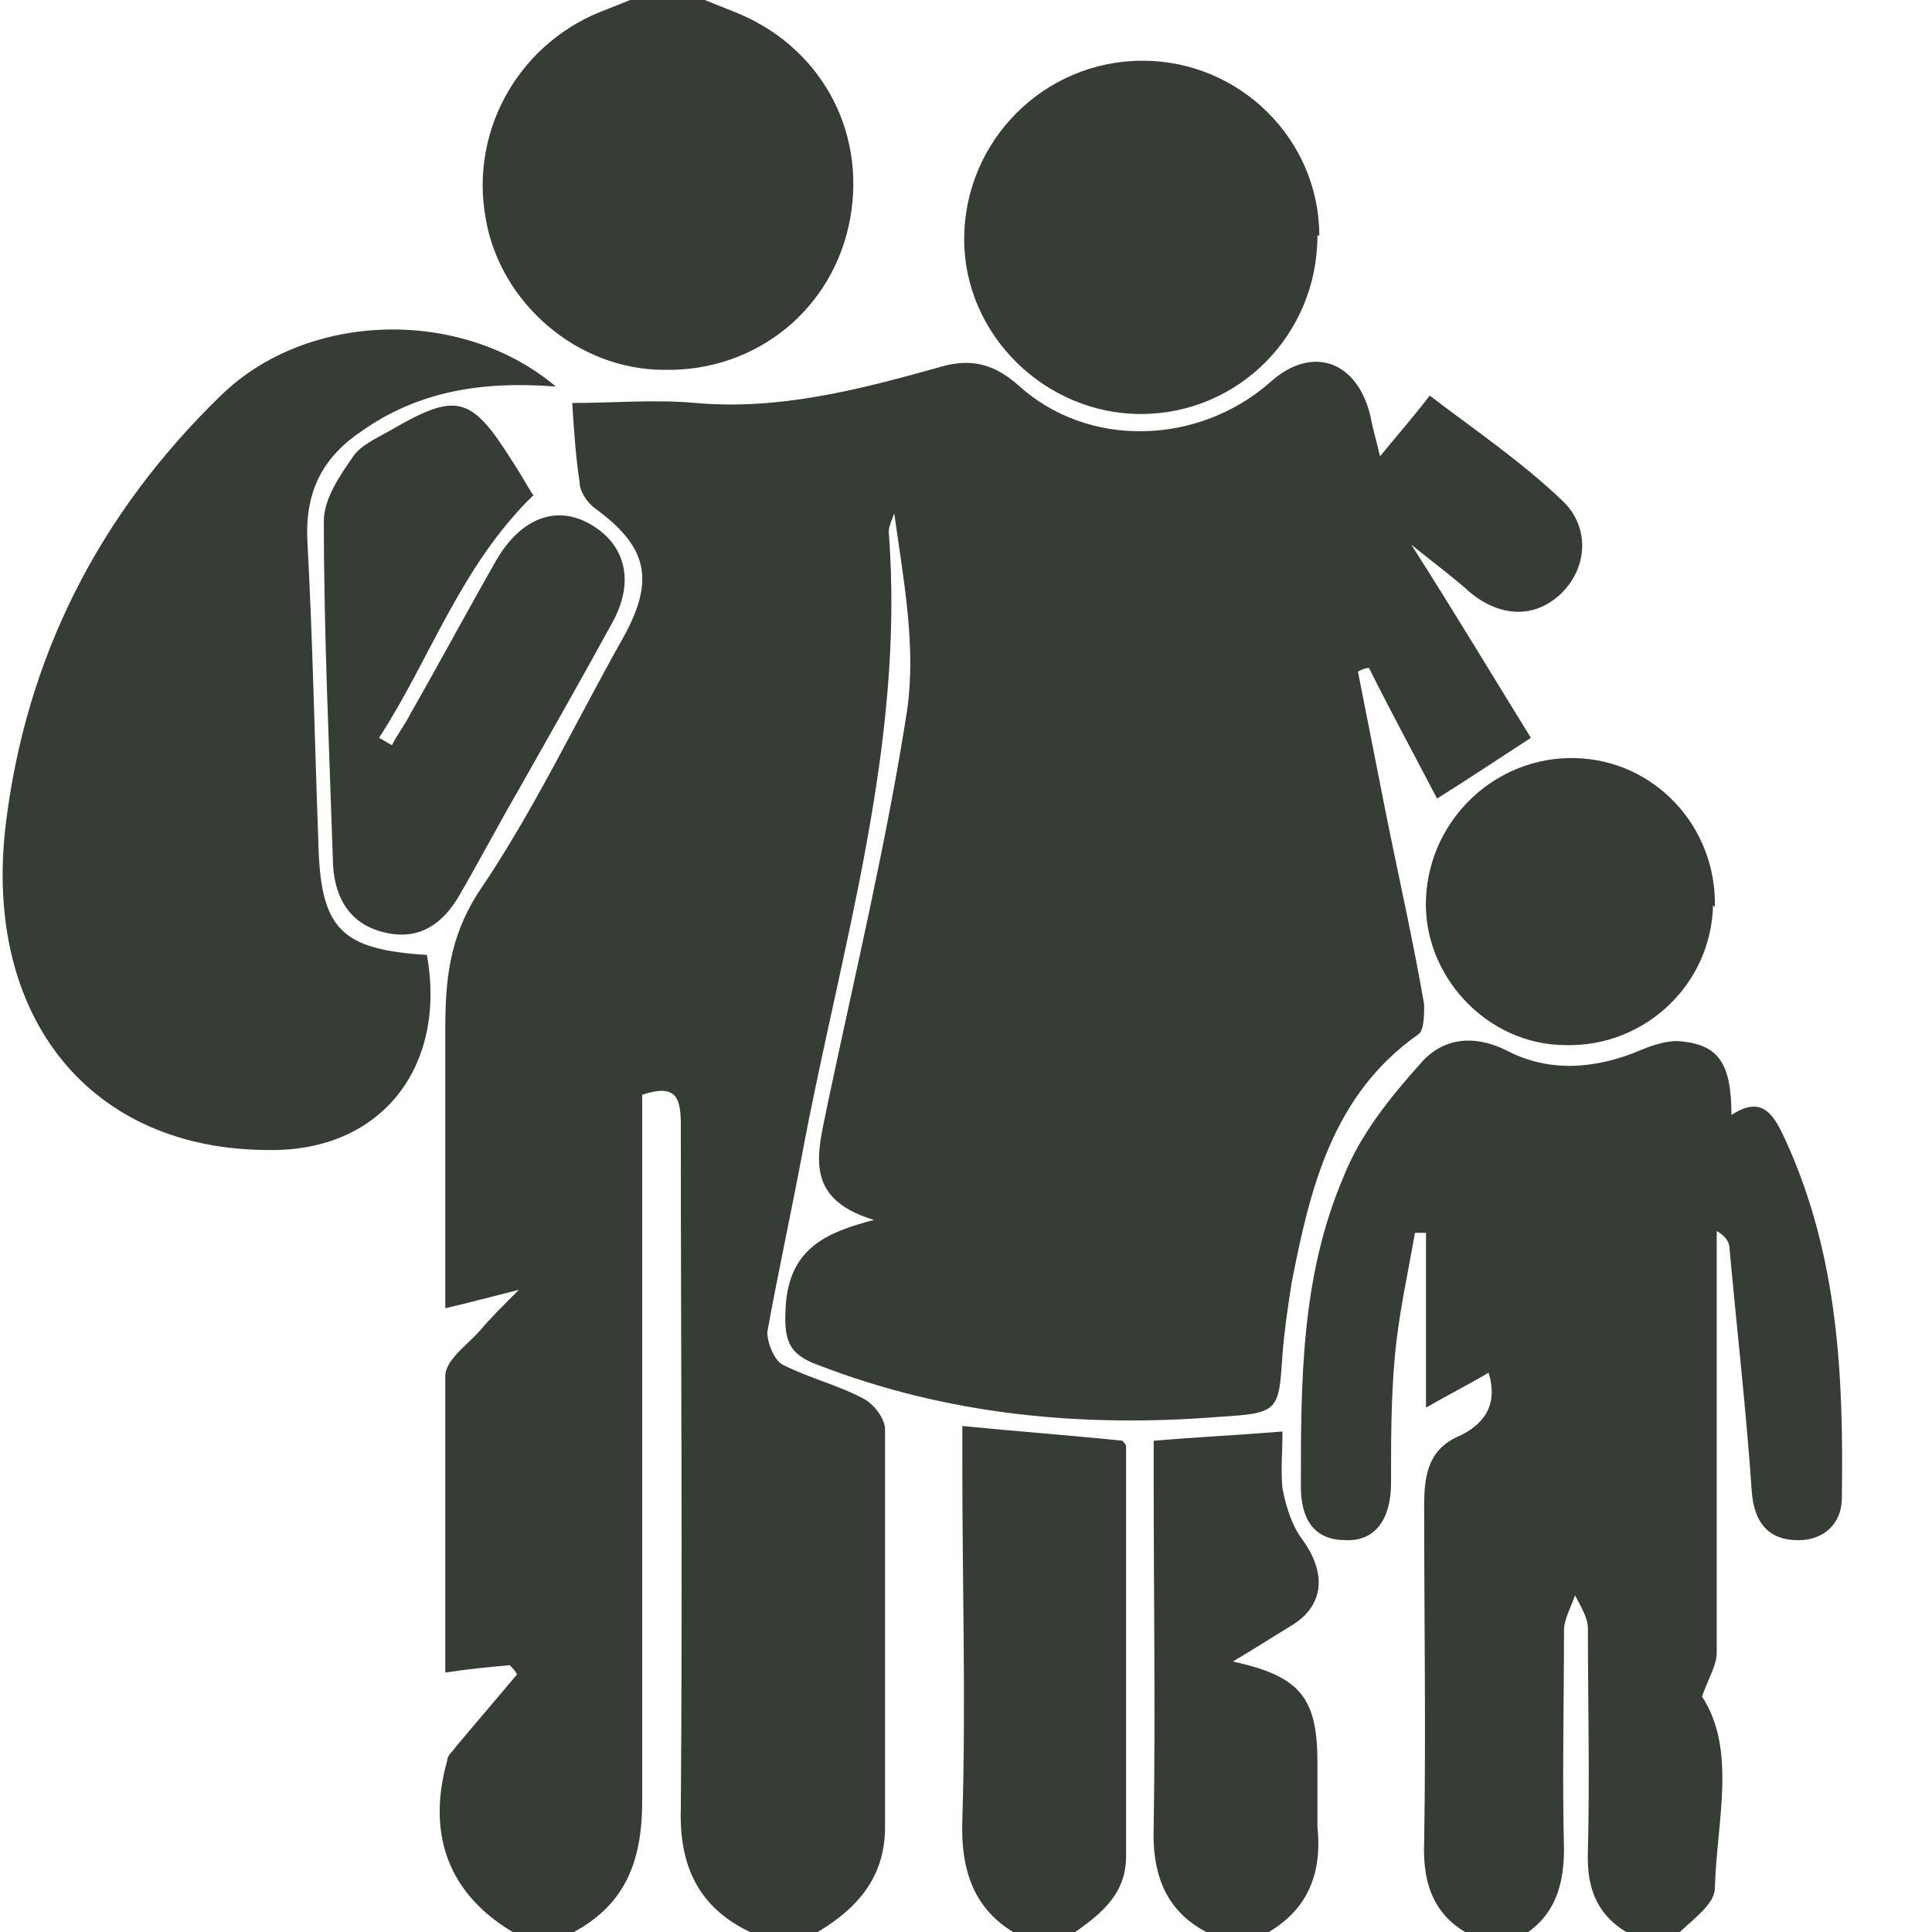 <?xml version="1.0" encoding="UTF-8"?><svg id="a" xmlns="http://www.w3.org/2000/svg" width="105" height="105" xmlns:xlink="http://www.w3.org/1999/xlink" viewBox="0 0 105 105"><defs><style>.k{clip-path:url(#h);}.l{fill:#363d35;}.m{clip-path:url(#b);}.n{clip-path:url(#c);}.o{clip-path:url(#e);}.p{clip-path:url(#d);}.q{fill:none;}.r{clip-path:url(#f);}.s{clip-path:url(#j);}.t{clip-path:url(#i);}.u{clip-path:url(#g);}</style><clipPath id="b"><rect width="105" height="105" style="fill:none;"/></clipPath><clipPath id="c"><rect width="105" height="105" style="fill:none;"/></clipPath><clipPath id="d"><rect width="105" height="105" style="fill:none;"/></clipPath><clipPath id="e"><rect width="105" height="105" style="fill:none;"/></clipPath><clipPath id="f"><rect width="105" height="105" style="fill:none;"/></clipPath><clipPath id="g"><rect width="105" height="105" style="fill:none;"/></clipPath><clipPath id="h"><rect width="105" height="105" style="fill:none;"/></clipPath><clipPath id="i"><rect width="105" height="105" style="fill:none;"/></clipPath><clipPath id="j"><rect width="105" height="105" style="fill:none;"/></clipPath></defs><g style="clip-path:url(#b);"><path d="M28.4,105.3c-3.8-2-5.3-5.3-4.1-9.6,0-.3,.3-.5,.5-.8,1.1-1.3,2.2-2.6,3.3-3.9-.1-.2-.2-.3-.4-.5-1.1,.1-2.2,.2-3.5,.4,0-5.4,0-10.7,0-16.1,0-.9,1.2-1.7,1.9-2.5,.5-.6,1.1-1.2,2.1-2.2-1.6,.4-2.7,.7-4,1,0-5.1,0-10.1,0-15.1,0-2.7,.2-5,1.8-7.5,3-4.4,5.3-9.3,7.9-13.9,1.7-3.1,1.3-4.9-1.6-7-.4-.3-.8-.9-.8-1.4-.2-1.3-.3-2.7-.4-4.3,2.3,0,4.5-.2,6.7,0,4.5,.4,8.8-.7,13.1-1.9,1.6-.5,2.9-.4,4.4,.9,3.8,3.5,9.8,3.3,13.7-.1,2.3-2.1,4.8-1.2,5.5,1.9,.1,.6,.3,1.2,.5,2.1,.9-1.1,1.7-2,2.7-3.3,2.5,1.9,5,3.6,7.2,5.7,1.5,1.4,1.4,3.6,0,5-1.4,1.4-3.3,1.4-5,0-1-.9-2.1-1.7-3.2-2.6,2.3,3.6,4.4,7.1,6.5,10.5-2,1.3-3.5,2.3-5.1,3.3-1.2-2.3-2.5-4.7-3.7-7.1-.2,0-.4,.1-.6,.2,.5,2.5,1,5.1,1.5,7.6,.7,3.5,1.5,7,2.1,10.5,0,.5,0,1.4-.3,1.6-4.7,3.3-5.9,8.4-6.9,13.5-.2,1.3-.4,2.6-.5,3.9-.2,3.1-.2,3.2-3.4,3.4-7.5,.6-14.8-.1-21.8-2.8-1.7-.6-1.9-1.4-1.8-3.2,.2-3.1,2.1-4,4.8-4.7-4-1.2-3-3.8-2.5-6.4,1.5-7.1,3.2-14.2,4.3-21.3,.5-3.5-.2-7.1-.7-10.7-.1,.3-.3,.7-.3,1,.9,11.6-2.6,22.6-4.7,33.8-.6,3.2-1.3,6.4-1.9,9.7,0,.6,.4,1.6,.9,1.8,1.4,.7,3,1.1,4.3,1.8,.6,.3,1.2,1.1,1.2,1.7,0,7.2,0,14.4,0,21.6,0,2.9-1.7,4.6-4,5.9h-2.9c-3.1-1.3-4.3-3.6-4.2-6.9,.1-12.4,0-24.8,0-37.2,0-1.5-.3-2.2-2.1-1.6v2.7c0,11.9,0,23.8,0,35.7,0,3.4-1,5.8-4.1,7.3h-2.9Z" style="fill:#363d35;"/></g><g style="clip-path:url(#c);"><path d="M80.2,105.3c-2.2-1-2.9-2.8-2.8-5.2,.1-6.1,0-12.2,0-18.3,0-1.8,.3-3.1,2-3.8,1.4-.7,2-1.8,1.5-3.4-1,.6-2,1.1-3.4,1.9v-9.5c-.2,0-.4,0-.6,0-.4,2.3-.9,4.5-1.1,6.8-.2,2.2-.2,4.5-.2,6.8,0,2-.9,3.2-2.5,3.1-1.8,0-2.4-1.3-2.4-2.9,0-5.7,0-11.4,2.3-16.8,.9-2.3,2.5-4.3,4.2-6.2,1.2-1.4,2.9-1.6,4.7-.7,2.3,1.2,4.8,1,7.2,0,.7-.3,1.6-.6,2.3-.5,2,.2,2.7,1.2,2.7,4,1.8-1.2,2.4,.2,3,1.5,2.8,6.2,3.1,12.7,3,19.3,0,1.5-1.1,2.4-2.6,2.3-1.6-.1-2.2-1.2-2.3-2.7-.3-4.4-.8-8.7-1.2-13.1,0-.4-.2-.7-.7-1v8.5c0,4.8,0,9.6,0,14.4,0,.7-.4,1.3-.8,2.4,1.9,2.9,.8,6.8,.7,10.4,0,1-1.5,1.9-2.3,2.8h-1.7c-2.2-.9-3-2.5-2.9-4.8,.1-4,0-8.1,0-12.1,0-.6-.4-1.2-.7-1.8-.2,.6-.6,1.3-.6,1.9,0,4-.1,7.9,0,11.9,0,2.3-.7,4-2.8,5h-1.7Z" style="fill:#363d35;"/></g><g style="clip-path:url(#d);"><path d="M38.3,0c.5,.2,1,.4,1.5,.6,4.7,1.8,7.3,6.4,6.4,11.3-.9,4.9-5.1,8.3-10.1,8.2-4.7,0-8.9-3.6-9.7-8.2-.9-4.9,1.9-9.7,6.6-11.4,.5-.2,1-.4,1.5-.6h3.7Z" style="fill:#363d35;"/></g><g style="clip-path:url(#e);"><path d="M55.6,105.3c-2.6-1.3-3.4-3.5-3.3-6.4,.2-6.4,0-12.8,0-19.3v-2.1c3,.3,5.8,.5,8.7,.8,0,0,.2,.2,.2,.3,0,7.4,0,14.9,0,22.3,0,2.2-1.6,3.3-3.2,4.4h-2.5Z" style="fill:#363d35;"/></g><g style="clip-path:url(#f);"><path d="M66.2,105.3c-2.7-1.1-3.6-3.2-3.5-6,.1-6.3,0-12.6,0-18.9v-2.1c2.4-.2,4.5-.3,7-.5,0,1.1-.1,2.1,0,3.1,.2,1,.5,2,1.1,2.8,1.3,1.8,1.2,3.6-.7,4.7-1,.6-1.9,1.2-3.1,1.9,3.7,.8,4.6,2,4.6,5.5,0,1.2,0,2.3,0,3.5,.3,2.9-.8,4.9-3.4,6.1h-2Z" style="fill:#363d35;"/></g><g style="clip-path:url(#g);"><path d="M30.1,21c-4-.3-7.4,.3-10.4,2.4-2.1,1.4-3.1,3.2-3,5.9,.3,5.5,.4,11,.6,16.4,.1,4.8,1.2,5.9,5.9,6.2,1.1,6.1-2.5,10.7-8.6,10.6-9.7,0-15.5-7.2-14.3-17.6,1.1-9.2,5.1-17,11.7-23.4,4.7-4.6,13.1-4.8,18.2-.5" style="fill:#363d35;"/></g><g style="clip-path:url(#h);"><path d="M29,26.9c-4,3.9-5.6,8.9-8.4,13.2,.2,.1,.5,.3,.7,.4,.3-.6,.7-1.1,1-1.7,1.6-2.8,3.1-5.6,4.7-8.4,1.3-2.2,3.2-3,5.1-1.9s2.4,3.1,1.2,5.3c-1.7,3.1-3.4,6.1-5.1,9.1-1.1,1.9-2.1,3.8-3.2,5.7-.9,1.6-2.2,2.5-4,2.1-1.9-.4-2.8-1.8-2.9-3.7-.2-6.2-.5-12.5-.5-18.7,0-1.2,.9-2.5,1.6-3.5,.4-.6,1.3-1,2-1.4,3.6-2.1,4.4-1.9,6.6,1.6,.4,.6,.8,1.3,1.1,1.8" style="fill:#363d35;"/></g><g style="clip-path:url(#i);"><path d="M71.6,12.8c0,5.4-4.3,9.7-9.6,9.7-5.2,0-9.6-4.3-9.6-9.5,0-5.3,4.3-9.7,9.7-9.7,5.3,0,9.6,4.3,9.6,9.5" style="fill:#363d35;"/></g><g style="clip-path:url(#j);"><path d="M93.1,49.2c-.1,4.3-3.7,7.7-8,7.6-4.3,0-7.8-3.8-7.6-8,.2-4.3,3.8-7.7,8.1-7.6,4.3,.1,7.7,3.7,7.6,8.1" style="fill:#363d35;"/></g></svg>
